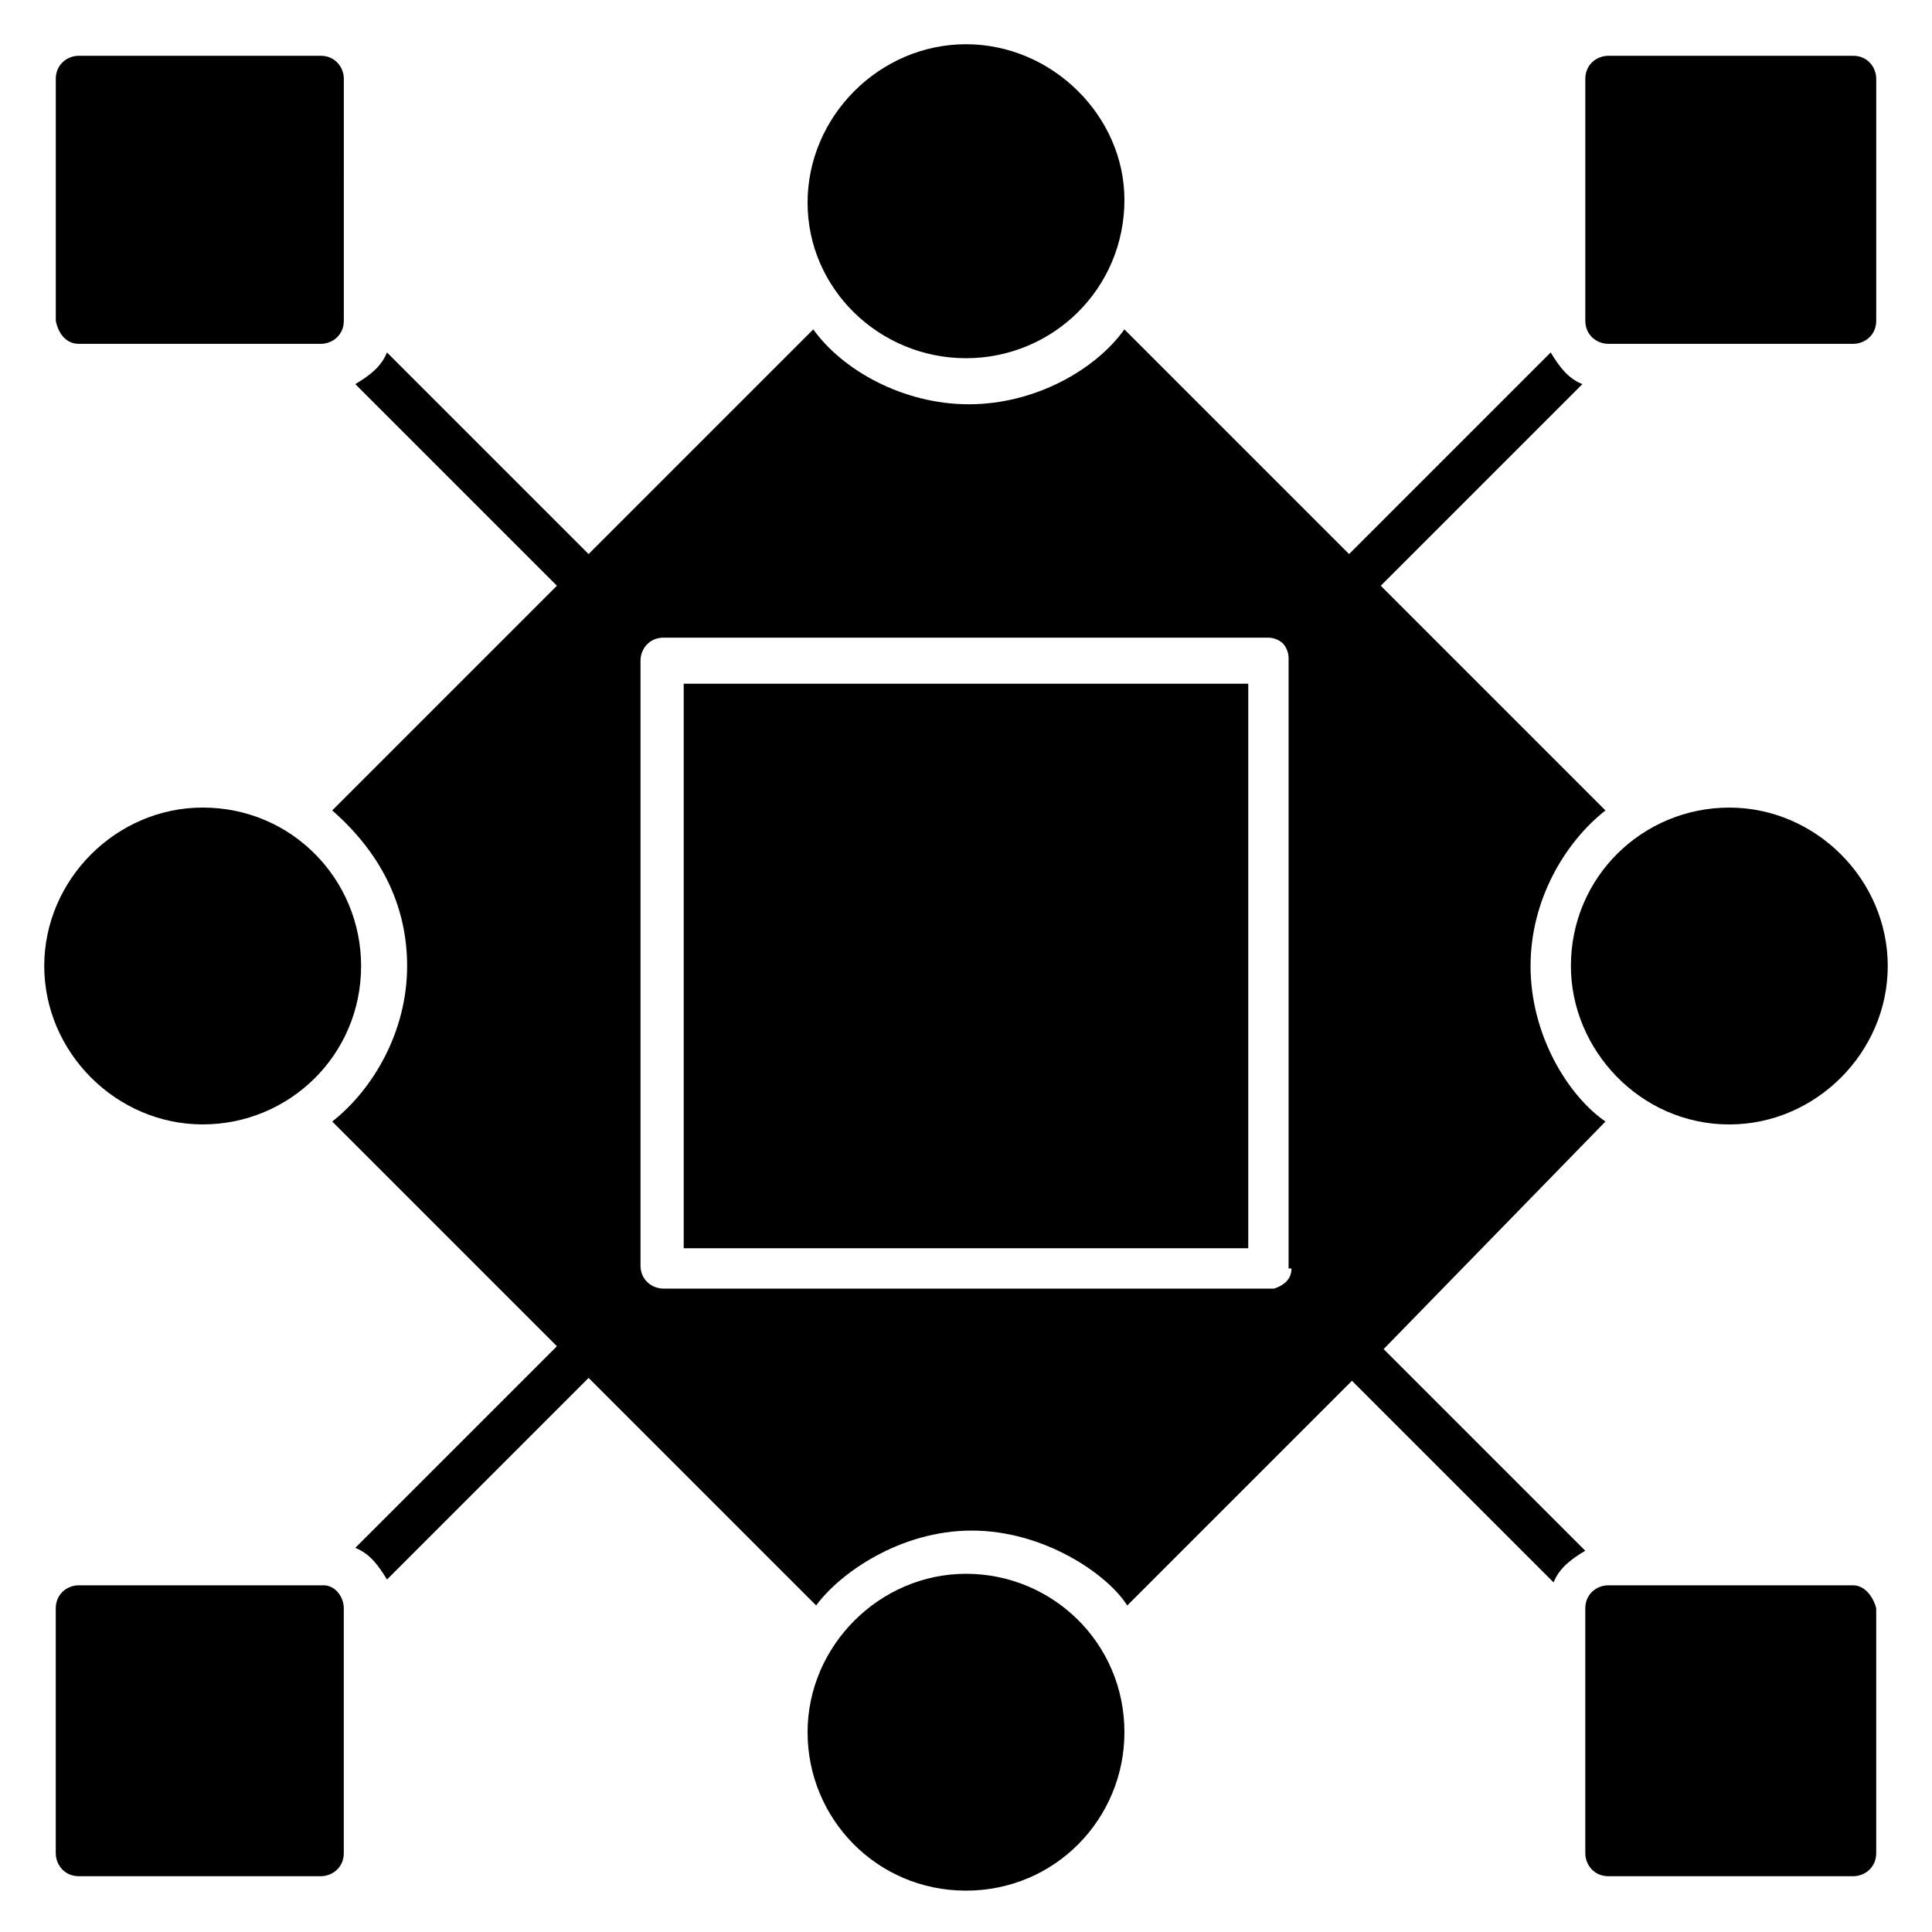 <?xml version="1.0" encoding="UTF-8"?>
<!-- Uploaded to: ICON Repo, www.svgrepo.com, Generator: ICON Repo Mixer Tools -->
<svg fill="#000000" width="800px" height="800px" version="1.1" viewBox="144 144 512 512" xmlns="http://www.w3.org/2000/svg">
 <g>
  <path d="m229.77 564.12h-64.887c-3.055 0-6.106 2.289-6.106 6.106v64.883c0 3.055 2.289 6.106 6.106 6.106h64.121c3.055 0 6.106-2.289 6.106-6.106v-64.883c0.004-3.051-2.289-6.106-5.34-6.106z"/>
  <path d="m164.89 235.12h64.121c3.055 0 6.106-2.289 6.106-6.106l0.004-64.125c0-3.055-2.289-6.106-6.106-6.106h-64.125c-3.055 0-6.106 2.289-6.106 6.106v64.121c0.762 3.816 3.055 6.109 6.106 6.109z"/>
  <path d="m400 238.93c22.902 0 41.984-18.32 41.984-41.984 0-22.137-19.086-41.223-41.984-41.223-22.902 0-41.984 19.082-41.984 41.984 0 22.902 19.082 41.223 41.984 41.223z"/>
  <path d="m602.29 358.02c-22.902 0-41.984 18.32-41.984 41.984 0 22.137 18.32 41.984 41.984 41.984 22.902 0 41.984-19.082 41.984-41.984s-19.082-41.984-41.984-41.984z"/>
  <path d="m570.23 235.12h64.883c3.055 0 6.106-2.289 6.106-6.106v-64.125c0-3.055-2.289-6.106-6.106-6.106h-64.883c-3.055 0-6.106 2.289-6.106 6.106v64.121c-0.004 3.816 3.051 6.109 6.106 6.109z"/>
  <path d="m197.71 441.98c22.902 0 41.984-18.32 41.984-41.984 0-22.902-18.32-41.984-41.984-41.984-22.898 0-41.984 19.082-41.984 41.984 0 22.898 19.086 41.984 41.984 41.984z"/>
  <path d="m635.11 564.12h-64.883c-3.055 0-6.106 2.289-6.106 6.106v64.883c0 3.055 2.289 6.106 6.106 6.106h64.883c3.055 0 6.106-2.289 6.106-6.106v-64.883c-0.762-3.051-3.051-6.106-6.106-6.106z"/>
  <path d="m400 561.07c-22.902 0-41.984 19.082-41.984 41.984 0 22.902 18.32 41.984 41.984 41.984s41.984-19.082 41.984-41.984c0-23.664-19.086-41.984-41.984-41.984z"/>
  <path d="m569.46 441.22c-9.922-6.871-19.848-22.902-19.848-41.223 0-17.559 9.16-32.824 19.848-41.223l-59.543-59.543 53.434-53.434c-3.816-1.527-6.106-4.582-8.398-8.398l-53.434 53.434-59.543-59.543c-7.633 10.688-23.664 19.848-41.223 19.848s-33.586-9.16-41.223-19.848l-59.543 59.543-53.434-53.434c-1.527 3.816-4.582 6.106-8.398 8.398l53.434 53.434-59.543 59.543c12.215 10.688 19.848 24.426 19.848 41.223 0 17.559-9.16 32.824-19.848 41.223l59.543 59.543-53.434 53.434c3.816 1.527 6.106 4.582 8.398 8.398l53.434-53.434 60.305 60.305c6.106-8.398 22.137-19.848 41.223-19.848 19.082 0 35.879 11.449 41.223 19.848l59.543-59.543 53.434 53.434c1.527-3.816 4.582-6.106 8.398-8.398l-53.434-53.434zm-83.203 38.93c0 3.055-2.289 4.582-4.582 5.344h-1.527-160.3c-3.055 0-6.106-2.289-6.106-6.106v-160.3c0-3.055 2.289-6.106 6.106-6.106h160.3c1.527 0 3.055 0.762 3.816 1.527 0.762 0.762 1.527 2.289 1.527 3.816v161.83z"/>
  <path d="m325.19 474.8h149.61v-149.61h-149.61z"/>
 </g>
</svg>